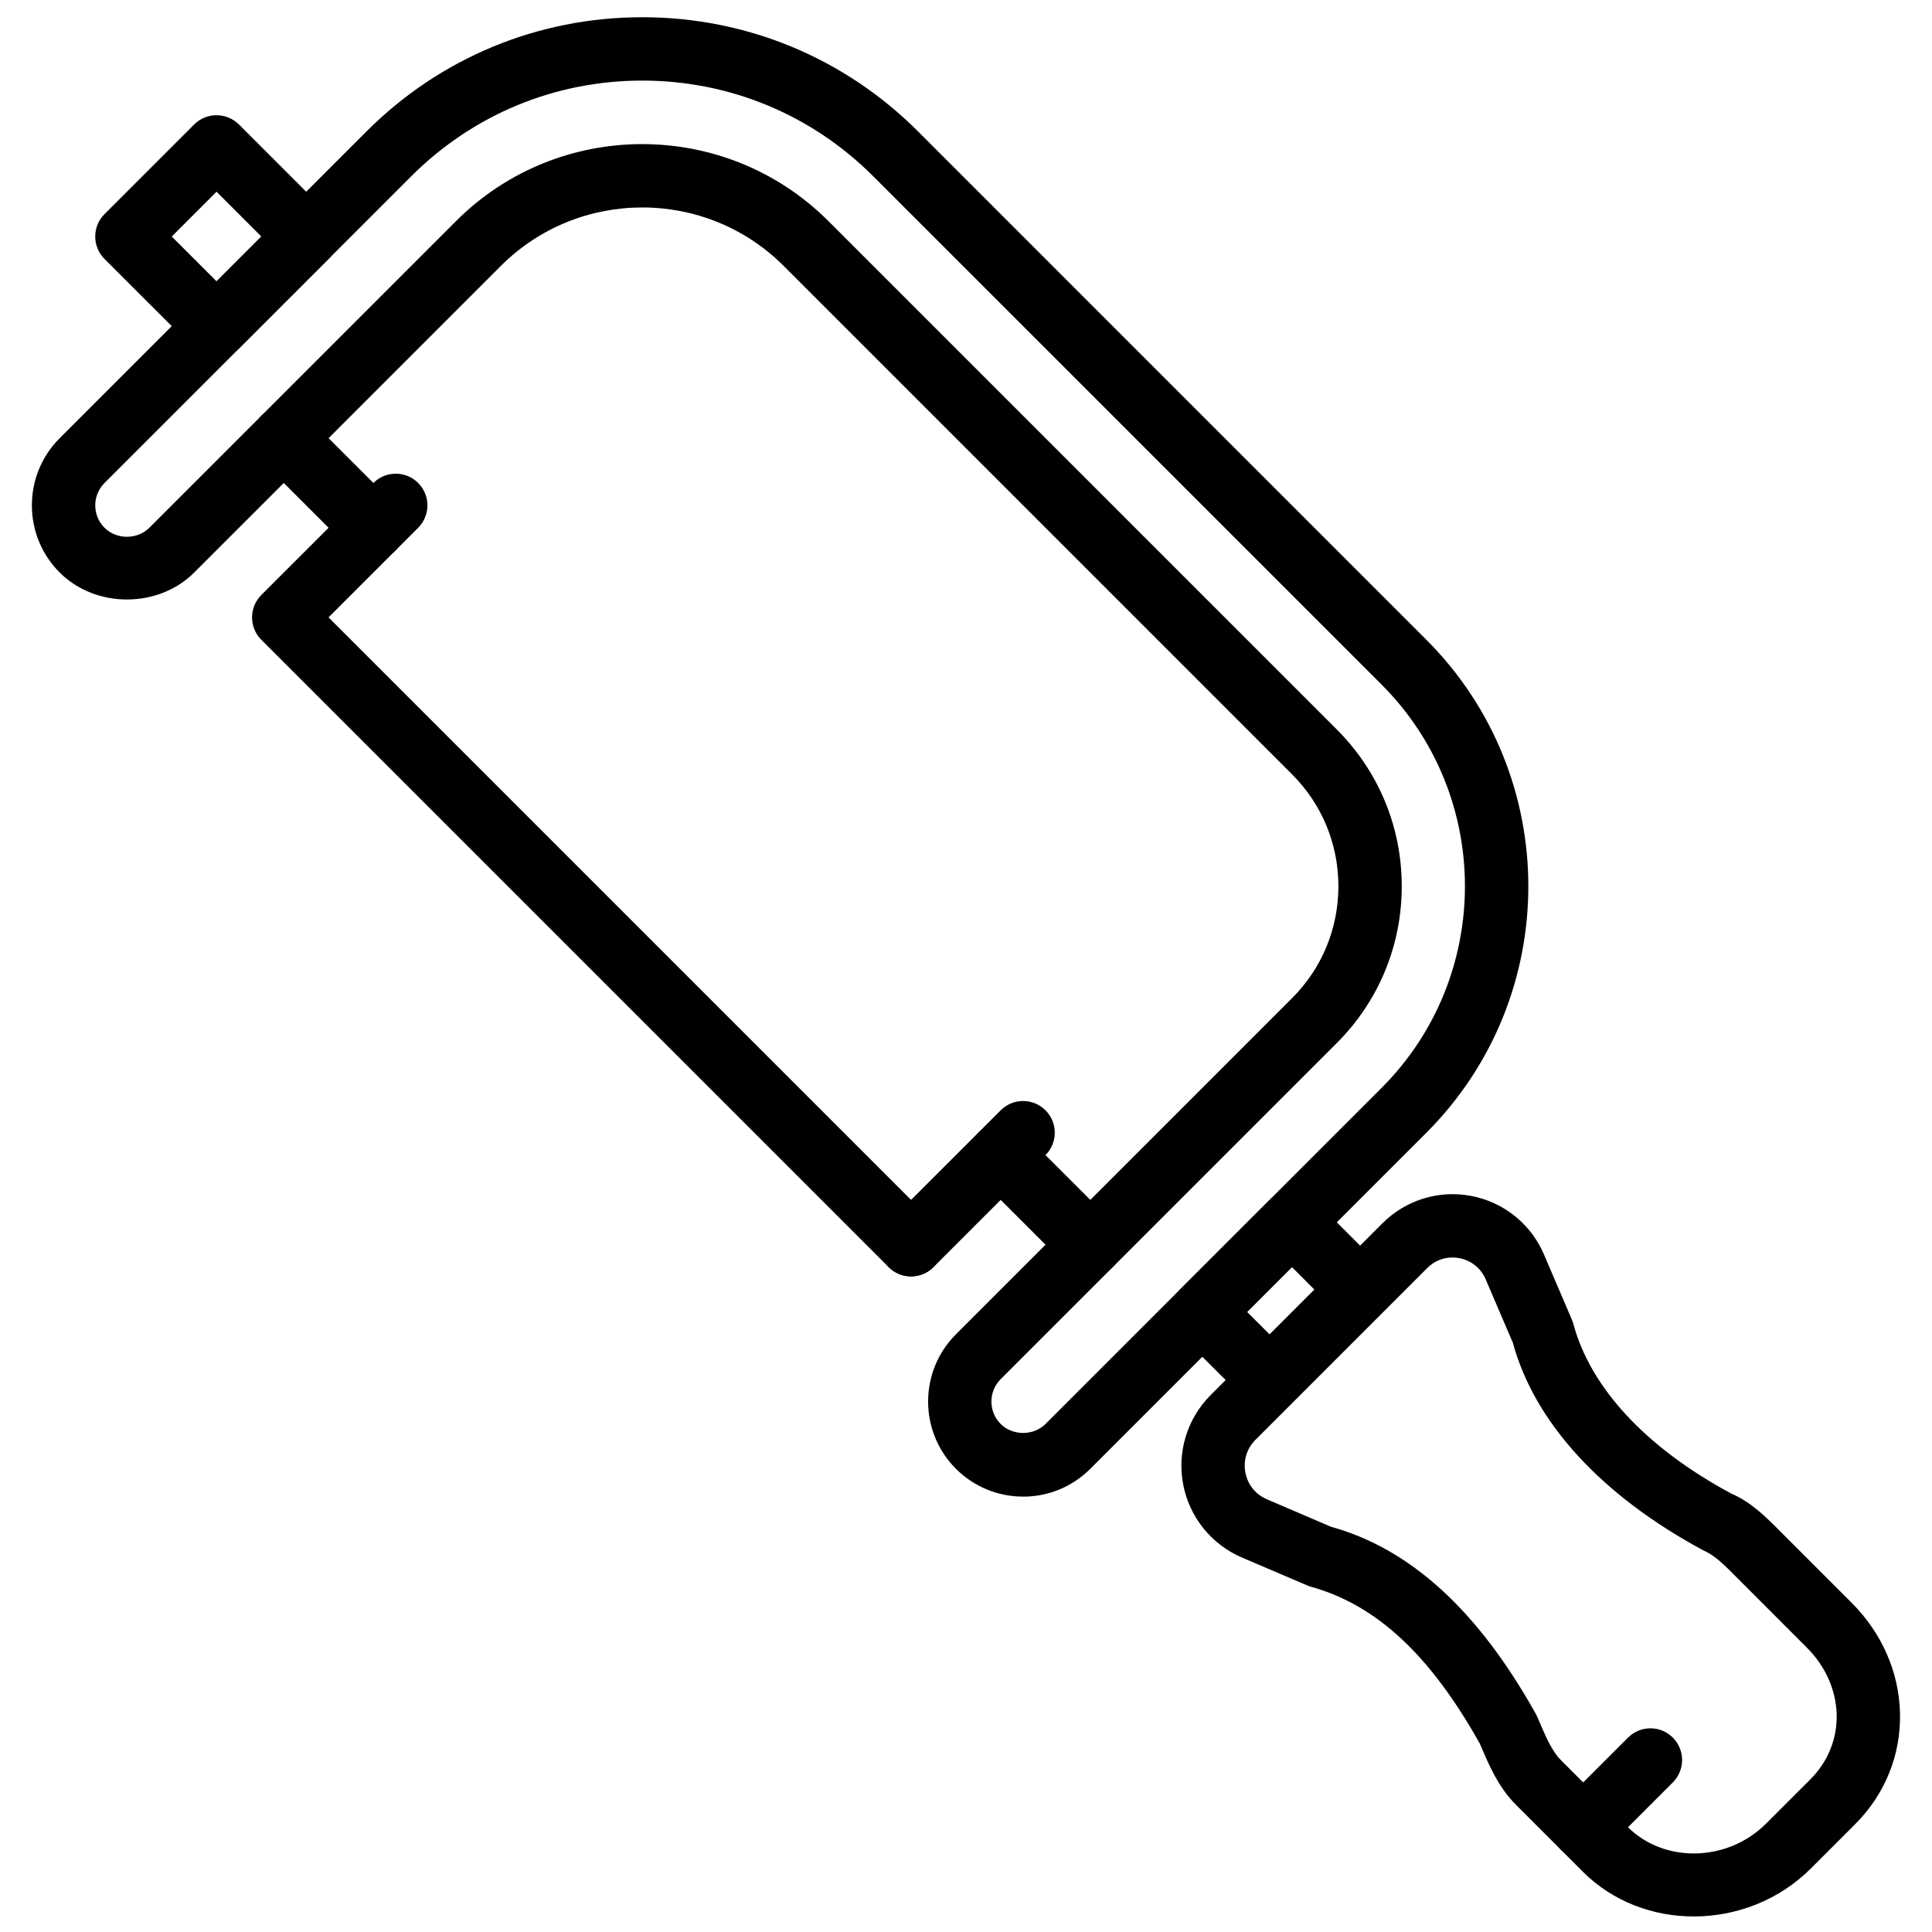 <?xml version="1.0" encoding="UTF-8"?>
<!-- Uploaded to: ICON Repo, www.svgrepo.com, Generator: ICON Repo Mixer Tools -->
<svg width="800px" height="800px" version="1.1" viewBox="144 144 512 512" xmlns="http://www.w3.org/2000/svg">
 <defs>
  <clipPath id="b">
   <path d="m457 460h191v191.9h-191z"/>
  </clipPath>
  <clipPath id="a">
   <path d="m152 148.09h398v392.91h-398z"/>
  </clipPath>
 </defs>
 <path d="m563.57 636.63c-2.148 0-4.301-0.824-5.938-2.461-3.281-3.285-3.281-8.59 0-11.875l17.809-17.809c3.285-3.285 8.602-3.285 11.875 0 3.281 3.273 3.281 8.59 0 11.871l-17.809 17.812c-1.637 1.637-3.789 2.461-5.938 2.461" fill-rule="evenodd"/>
 <g clip-path="url(#b)">
  <path d="m528.91 477.25c-2.496 0-4.856 0.969-6.668 2.789l-45.535 45.535c-2.309 2.309-3.277 5.477-2.664 8.684 0.621 3.207 2.695 5.785 5.703 7.07l17.004 7.289c20.977 5.809 38.961 22.141 54.301 49.668 0.137 0.242 0.262 0.512 0.379 0.77l0.438 1.043c1.68 3.922 3.41 7.977 5.758 10.328l17.742 17.75c9.699 9.684 26.484 9.289 36.652-0.898l11.742-11.73c4.668-4.668 7.137-10.781 6.969-17.223-0.176-6.488-2.973-12.762-7.867-17.656l-18.879-18.895c-2.973-2.996-5.539-5.59-8.445-6.836-27.172-14.582-44.891-34.023-50.609-55.074l-7.219-16.844c-1.262-2.938-3.797-4.981-6.945-5.59-0.621-0.121-1.242-0.18-1.855-0.18m63.949 174.63c-10.789 0-21.453-3.93-29.363-11.828l-17.742-17.754c-4.652-4.641-7.137-10.477-9.328-15.617l-0.262-0.605c-13.168-23.5-27.348-36.691-44.605-41.527-0.184-0.043-0.73-0.238-0.898-0.297l-17.531-7.488c-8.078-3.461-13.906-10.691-15.574-19.32-1.664-8.641 1.055-17.516 7.277-23.738l45.539-45.535c6.18-6.184 14.977-8.887 23.578-7.223 8.578 1.645 15.758 7.43 19.203 15.465l7.387 17.25c0.086 0.207 0.297 0.797 0.371 1.016 4.559 17.172 19.379 33.023 41.918 45.148 5.246 2.219 9.41 6.426 13.09 10.137l18.824 18.832c7.945 7.953 12.488 18.273 12.773 29.086 0.293 11.102-3.93 21.59-11.883 29.543l-11.73 11.73c-8.473 8.473-19.824 12.727-31.043 12.727" fill-rule="evenodd"/>
 </g>
 <path d="m474.5 491.68 5.945 5.938 11.875-11.875-5.938-5.945zm5.945 26.207c-2.148 0-4.297-0.824-5.945-2.461l-17.809-17.809c-1.578-1.57-2.461-3.703-2.461-5.938 0-2.227 0.883-4.367 2.461-5.938l23.754-23.754c3.148-3.148 8.727-3.148 11.875 0l17.809 17.816c3.285 3.285 3.285 8.59 0 11.875l-23.746 23.746c-1.645 1.637-3.793 2.461-5.938 2.461z" fill-rule="evenodd"/>
 <g clip-path="url(#a)">
  <path d="m314.19 182.19c17.875 0 35.754 6.809 49.363 20.418l134.7 134.7c11.109 11.102 17.223 25.855 17.223 41.555 0 15.703-6.113 30.465-17.223 41.566l-89.059 89.055c-3.273 3.277-3.273 8.609 0 11.883 3.176 3.176 8.711 3.176 11.875 0l89.066-89.066c29.453-29.473 29.453-77.418 0-106.88l-134.7-134.69c-16.355-16.367-38.105-25.375-61.238-25.375-23.125 0-44.871 9.008-61.23 25.375l-81.266 81.254c-1.586 1.598-2.457 3.695-2.457 5.938 0 2.242 0.871 4.352 2.457 5.938 3.176 3.184 8.699 3.184 11.867 0l81.273-81.258c13.602-13.609 31.48-20.418 49.355-20.418m100.94 358.43c-6.727 0-13.055-2.629-17.816-7.383-9.816-9.824-9.816-25.801 0.008-35.625l89.055-89.059c7.938-7.926 12.305-18.473 12.305-29.691 0-11.207-4.367-21.754-12.305-29.68l-134.69-134.7c-20.684-20.672-54.312-20.664-74.977 0l-81.262 81.254c-9.516 9.516-26.109 9.516-35.629 0-4.754-4.75-7.375-11.082-7.375-17.809 0-6.727 2.621-13.055 7.383-17.816l81.258-81.25c19.527-19.539 45.492-30.293 73.109-30.293 27.625 0 53.59 10.754 73.121 30.293l134.69 134.7c36.016 36.012 36.016 94.605 0 130.62l-89.066 89.062c-4.75 4.754-11.082 7.383-17.809 7.383" fill-rule="evenodd"/>
 </g>
 <path d="m189.51 206.68 11.875 11.871 11.871-11.871-11.871-11.875zm11.875 32.145c-2.148 0-4.301-0.824-5.938-2.461l-23.754-23.746c-1.57-1.57-2.461-3.703-2.461-5.938 0-2.234 0.891-4.367 2.461-5.938l23.754-23.746c3.285-3.281 8.59-3.281 11.875 0l23.746 23.746c3.281 3.285 3.281 8.59 0 11.875l-23.746 23.746c-1.637 1.637-3.789 2.461-5.938 2.461z" fill-rule="evenodd"/>
 <path d="m242.95 292.26c-2.148 0-4.301-0.82-5.938-2.457l-23.754-23.75c-3.273-3.281-3.273-8.598 0-11.871 3.285-3.285 8.598-3.285 11.875 0l23.754 23.746c3.281 3.281 3.281 8.59 0 11.875-1.637 1.637-3.789 2.457-5.938 2.457" fill-rule="evenodd"/>
 <path d="m432.95 482.26c-2.152 0-4.301-0.824-5.938-2.461l-23.754-23.746c-3.277-3.285-3.277-8.598 0-11.875 3.281-3.281 8.598-3.281 11.871 0l23.754 23.746c3.285 3.285 3.285 8.594 0 11.875-1.637 1.637-3.785 2.461-5.934 2.461" fill-rule="evenodd"/>
 <path d="m385.44 482.26c-2.148 0-4.301-0.824-5.938-2.461-3.281-3.281-3.281-8.59 0-11.875l29.691-29.68c3.273-3.285 8.59-3.285 11.875 0 3.273 3.273 3.273 8.59 0 11.871l-29.691 29.684c-1.641 1.637-3.789 2.461-5.938 2.461" fill-rule="evenodd"/>
 <path d="m385.44 482.26c-2.148 0-4.301-0.824-5.938-2.461l-166.25-166.25c-1.57-1.57-2.457-3.703-2.457-5.934 0-2.227 0.887-4.359 2.457-5.938l29.691-29.684c3.277-3.281 8.59-3.281 11.875 0 3.273 3.285 3.273 8.59 0 11.875l-23.754 23.746 160.31 160.31c3.281 3.285 3.281 8.594 0 11.875-1.641 1.637-3.789 2.461-5.938 2.461" fill-rule="evenodd"/>
</svg>